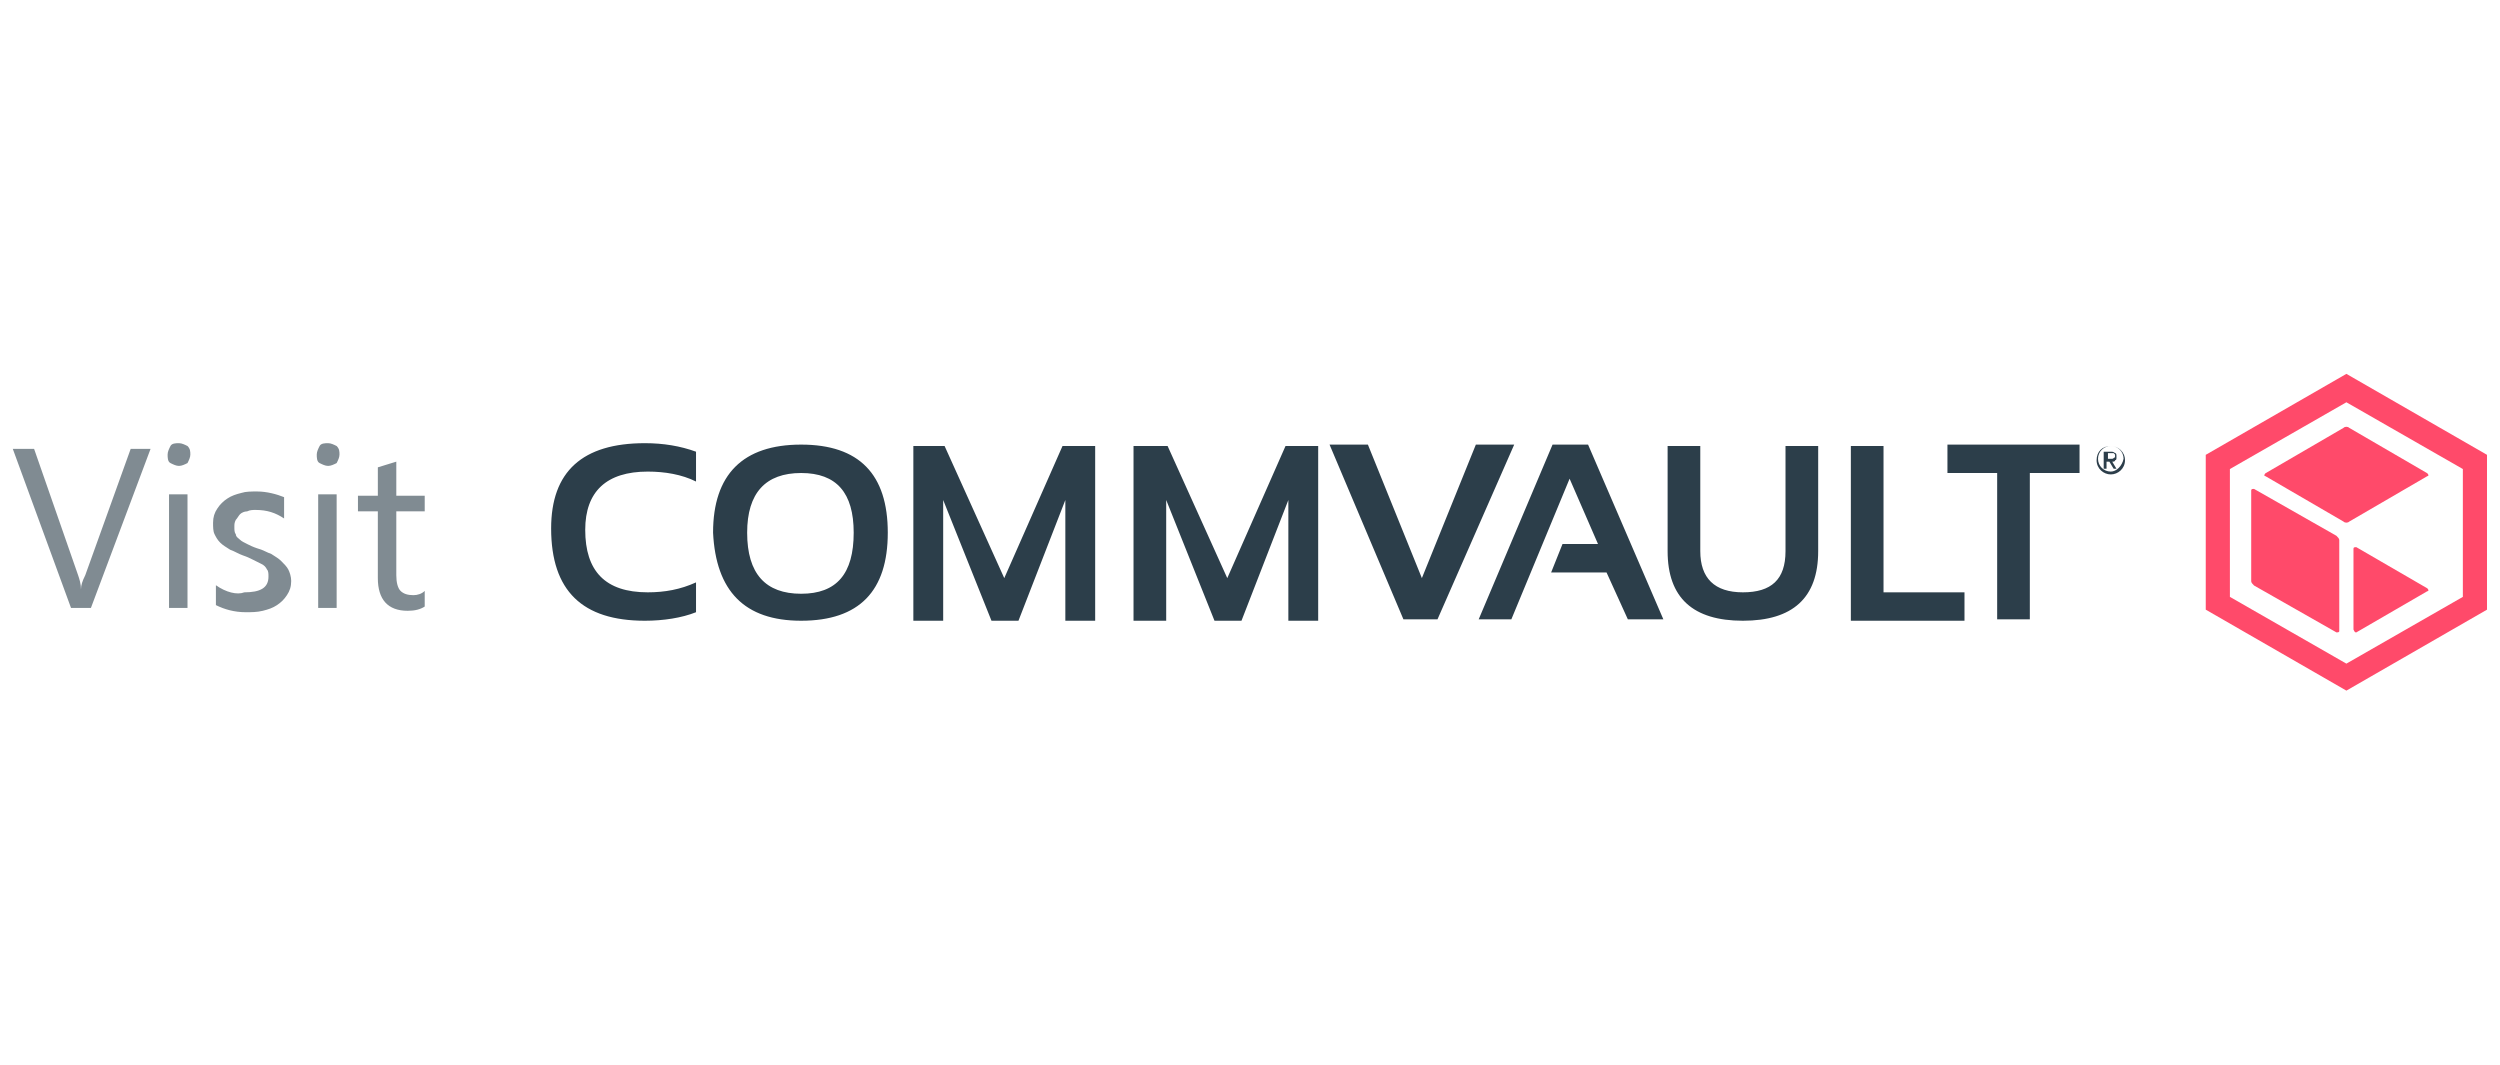 <?xml version="1.0" encoding="UTF-8"?> <!-- Generator: Adobe Illustrator 24.1.3, SVG Export Plug-In . SVG Version: 6.00 Build 0) --> <svg xmlns="http://www.w3.org/2000/svg" xmlns:xlink="http://www.w3.org/1999/xlink" id="Layer_1" x="0px" y="0px" width="176px" height="75px" viewBox="0 0 176 75" style="enable-background:new 0 0 176 75;" xml:space="preserve"> <style type="text/css"> .st0{fill:#2C3E4A;fill-opacity:0.6;} .st1{fill-rule:evenodd;clip-rule:evenodd;fill:#FF4A6A;} .st2{fill-rule:evenodd;clip-rule:evenodd;fill:#2C3E4A;} </style> <desc>Created with Lunacy</desc> <desc>Created with Lunacy</desc> <desc>Created with Lunacy</desc> <g id="cvlt-link"> <g id="Visit"> <path class="st0" d="M12.6,32.8c-0.2,0-0.4-0.1-0.6-0.2s-0.2-0.4-0.2-0.6c0-0.2,0.1-0.4,0.2-0.6s0.4-0.2,0.6-0.2 c0.2,0,0.4,0.1,0.6,0.2c0.2,0.2,0.2,0.4,0.2,0.6c0,0.2-0.1,0.4-0.2,0.6C13,32.7,12.8,32.8,12.6,32.8z M23.1,32.8 c-0.2,0-0.4-0.1-0.6-0.2s-0.2-0.4-0.2-0.6c0-0.2,0.1-0.4,0.2-0.6s0.4-0.2,0.6-0.2s0.4,0.1,0.6,0.2c0.2,0.2,0.2,0.4,0.2,0.6 c0,0.2-0.1,0.4-0.2,0.6C23.5,32.7,23.3,32.8,23.1,32.8z M10.6,31.6L6.4,42.8H5L0.9,31.6h1.5l3.1,8.9c0.1,0.3,0.2,0.6,0.2,1l0,0 c0-0.3,0.1-0.6,0.3-1l3.2-8.9H10.6z M28.7,43c0.5,0,0.9-0.1,1.2-0.3v-1.1c-0.2,0.2-0.5,0.3-0.8,0.3c-0.4,0-0.7-0.1-0.9-0.3 c-0.2-0.2-0.3-0.6-0.3-1.1V36h2v-1.1h-2v-2.4l-1.3,0.4v2h-1.4V36h1.4v4.7C26.6,42.2,27.3,43,28.7,43z M15.2,41.2v1.4 c0.6,0.3,1.3,0.5,2.1,0.5c0.4,0,0.8,0,1.2-0.1c0.4-0.1,0.7-0.2,1-0.4s0.5-0.4,0.7-0.7s0.3-0.6,0.3-1c0-0.3-0.1-0.6-0.2-0.8 s-0.3-0.4-0.5-0.6c-0.2-0.2-0.4-0.3-0.7-0.5c-0.3-0.1-0.6-0.3-1-0.4c-0.3-0.1-0.5-0.2-0.7-0.3S17,38.1,16.9,38s-0.3-0.2-0.3-0.4 c-0.1-0.1-0.1-0.3-0.1-0.5s0-0.3,0.1-0.5c0.1-0.1,0.2-0.3,0.3-0.4s0.3-0.2,0.5-0.2c0.2-0.1,0.4-0.1,0.6-0.1c0.8,0,1.4,0.2,2,0.6 V35c-0.5-0.2-1.2-0.4-1.9-0.4c-0.4,0-0.8,0-1.1,0.1c-0.4,0.1-0.7,0.2-1,0.4c-0.3,0.2-0.5,0.4-0.7,0.7s-0.3,0.6-0.3,1 c0,0.3,0,0.6,0.1,0.8s0.2,0.4,0.4,0.6c0.2,0.2,0.4,0.3,0.7,0.5c0.3,0.1,0.6,0.3,0.9,0.4c0.3,0.1,0.5,0.2,0.7,0.3s0.4,0.2,0.6,0.3 s0.3,0.2,0.4,0.4c0.1,0.1,0.1,0.3,0.1,0.5c0,0.8-0.6,1.1-1.7,1.1C16.7,41.9,15.9,41.7,15.2,41.2z M13.2,42.8h-1.3v-8h1.3V42.8z M23.7,42.8h-1.3v-8h1.3V42.8z"></path> </g> <g id="Bug_1_" transform="translate(154.485 1.12)"> <g> <g> <path id="Bug" class="st1" d="M0.8,30.9l9.9-5.7l9.9,5.7v10.9l-9.9,5.7l-9.9-5.7C0.8,41.8,0.8,30.9,0.8,30.9z M10.7,45.6 l8.2-4.7v-9l-8.2-4.7l-8.2,4.7v9L10.7,45.6z M16.4,32.4l-5.5,3.2c-0.1,0.1-0.3,0.1-0.4,0L5,32.4c-0.1,0-0.1-0.1,0-0.2l5.5-3.2 c0.1-0.1,0.3-0.1,0.4,0l5.5,3.2C16.5,32.3,16.5,32.4,16.4,32.4z M10,43.4c0.1,0,0.2,0,0.2-0.1v-6.4c0-0.1-0.1-0.2-0.2-0.3 l-5.8-3.3c-0.1,0-0.2,0-0.2,0.1v6.4c0,0.1,0.1,0.2,0.2,0.3L10,43.4z M11.4,43.4l5-2.9c0.1,0,0.1-0.1,0-0.2l-5-2.9 c-0.1,0-0.2,0-0.2,0.1v5.7C11.3,43.4,11.3,43.4,11.4,43.4z"></path> </g> </g> </g> <path id="Logotype" class="st2" d="M56.4,31.3c-4.1,0-6.2,2.1-6.2,6.2c0.2,4.1,2.2,6.2,6.2,6.2c4.1,0,6.1-2.1,6.1-6.2 S60.5,31.3,56.4,31.3z M45.4,43.7c1.3,0,2.6-0.2,3.6-0.6V41c-1.1,0.5-2.2,0.7-3.4,0.7c-3,0-4.4-1.5-4.4-4.4c0-2.7,1.5-4.1,4.4-4.1 c1.2,0,2.4,0.2,3.4,0.7v-2.1c-1.1-0.4-2.3-0.6-3.6-0.6c-4.4,0-6.6,2-6.6,6C38.8,41.6,41,43.7,45.4,43.7z M148.6,31.4 c-0.6,0-1,0.4-1,1c0,0.6,0.5,1,1,1s1-0.4,1-1C149.6,31.8,149.1,31.4,148.6,31.4z M101.2,43.6l5.4-12.3h-2.7l-3.8,9.4l-3.8-9.4h-2.7 l5.2,12.3H101.2z M117.4,31.4v7.4c0,3.3,1.8,4.9,5.3,4.9s5.3-1.6,5.3-4.9v-7.4h-2.3v7.4c0,2-1,2.9-3,2.9s-3-1-3-2.9v-7.4H117.4z M132.6,31.4v10.3h5.7v2h-8V31.4H132.6z M146.4,33.3v-2h-9.3v2h3.5v10.3h2.3V33.3H146.4z M64.3,31.4v12.3h2.1v-8.5l3.4,8.5h1.9 l3.3-8.5v8.5h2.1V31.4h-2.3l-4.1,9.3l-4.2-9.3C66.5,31.4,64.3,31.4,64.3,31.4z M79.8,43.6V31.4h2.4l4.2,9.3l4.1-9.3h2.3v12.3h-2.1 v-8.5l-3.3,8.5h-1.9l-3.4-8.5v8.5h-2.3V43.6z M104.1,43.6l5.2-12.3h2.5l5.3,12.3h-2.5l-1.5-3.3h-3.9l0.8-2h2.5l-2-4.6l-4.1,9.9 H104.1z M148.6,33.2c-0.5,0-0.9-0.4-0.9-0.9s0.4-0.9,0.9-0.9s0.9,0.4,0.9,0.9C149.4,32.8,149,33.2,148.6,33.2z M148.9,31.9 c-0.1-0.1-0.2-0.1-0.3-0.1h-0.5V33h0.2v-0.5h0.2l0.3,0.5h0.2l-0.3-0.5c0.1,0,0.2,0,0.2-0.1c0.1,0,0.1-0.1,0.1-0.2 C149,32,149,31.9,148.9,31.9z M148.7,32.3h-0.1h-0.2v-0.4h0.2h0.1h0.1c0,0,0,0,0.1,0.1v0.1v0.1C148.8,32.2,148.8,32.3,148.7,32.3 L148.7,32.3z M60.1,37.5c0,2.9-1.2,4.3-3.7,4.3s-3.8-1.4-3.8-4.3c0-2.8,1.3-4.2,3.8-4.2C58.9,33.3,60.1,34.7,60.1,37.5z"></path> </g> </svg> 